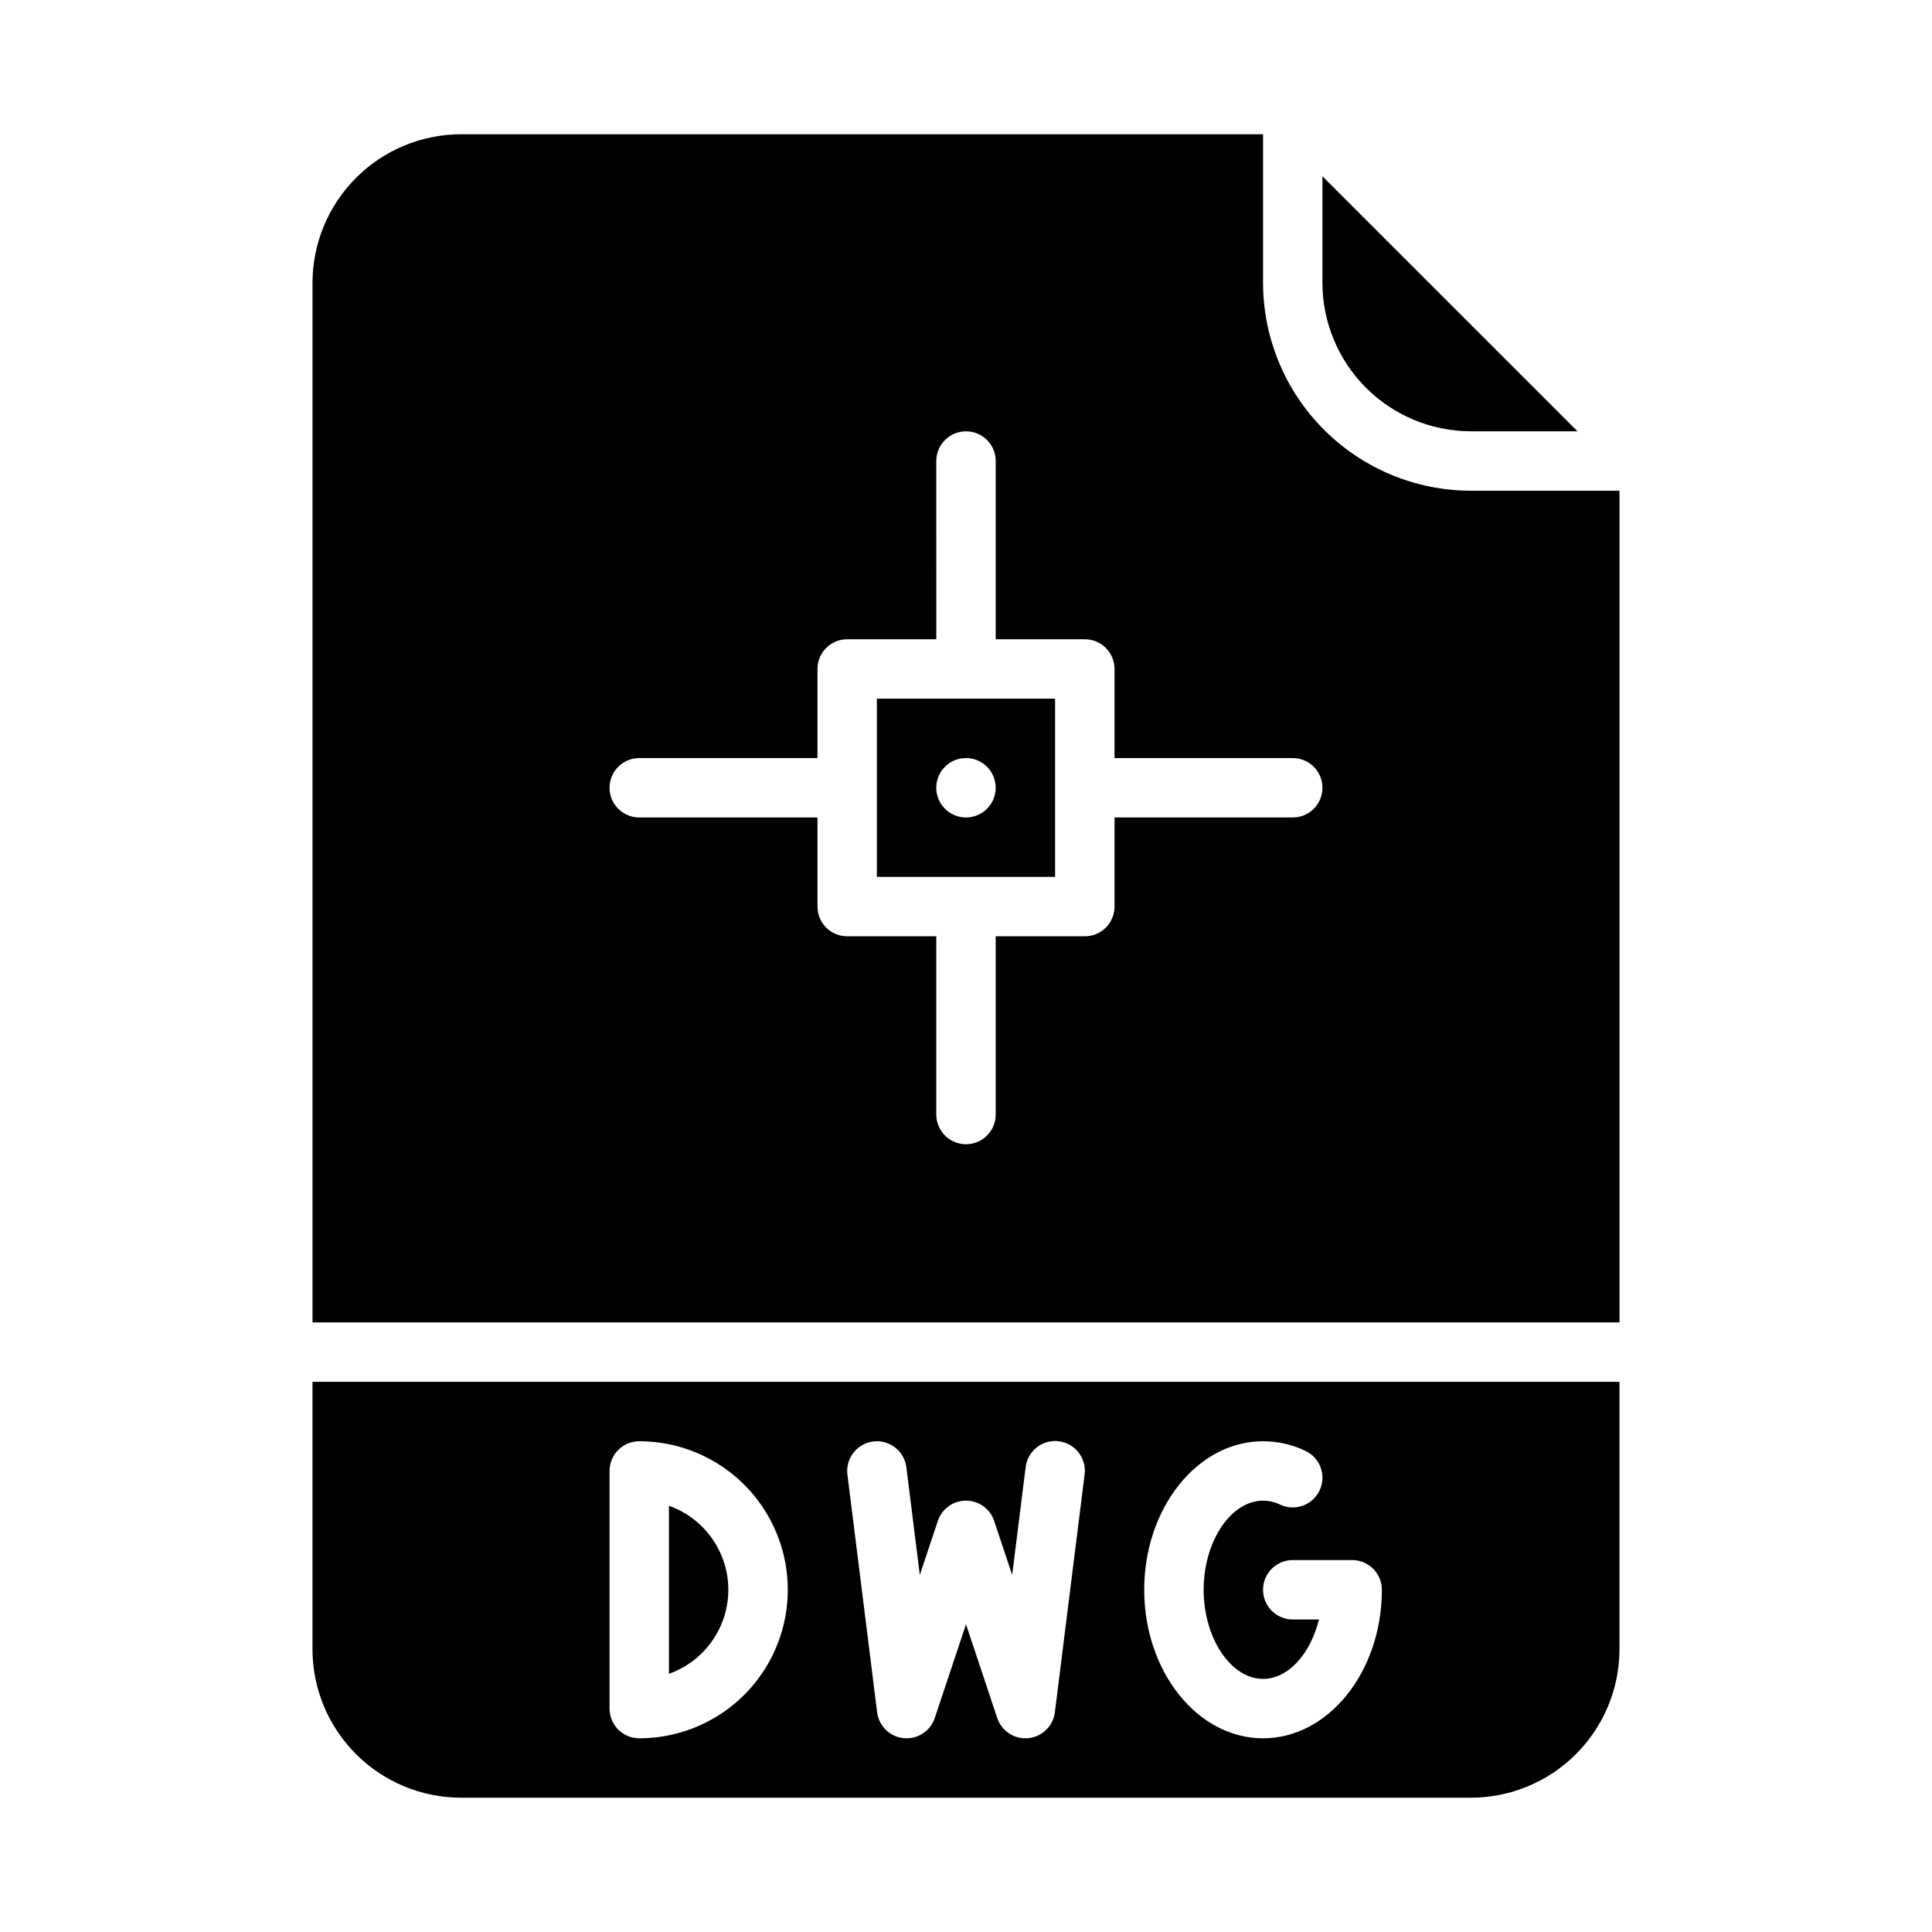 <?xml version="1.0" encoding="UTF-8"?>
<!-- Uploaded to: ICON Repo, www.iconrepo.com, Generator: ICON Repo Mixer Tools -->
<svg fill="#000000" width="800px" height="800px" version="1.1" viewBox="144 144 512 512" xmlns="http://www.w3.org/2000/svg">
 <g>
  <path d="m533.82 258.3h28.227l-67.59-67.586v28.227c0.012 10.438 4.164 20.441 11.543 27.82 7.379 7.379 17.383 11.527 27.82 11.539z"/>
  <path d="m337.02 565.31c-0.008-4.883-1.523-9.645-4.344-13.633-2.816-3.984-6.801-7.004-11.402-8.637v44.535c4.602-1.633 8.586-4.648 11.402-8.637 2.82-3.988 4.336-8.746 4.344-13.629z"/>
  <path d="m478.72 218.94v-39.359h-212.54c-10.438 0.012-20.441 4.164-27.82 11.543-7.379 7.379-11.531 17.383-11.543 27.816v275.52h346.37v-220.41h-39.359c-14.609-0.016-28.617-5.828-38.949-16.16-10.328-10.328-16.141-24.336-16.156-38.945zm7.871 141.7h-47.23v23.617c0 2.09-0.832 4.09-2.305 5.566-1.477 1.477-3.481 2.305-5.566 2.305h-23.617v47.234c0 4.348-3.523 7.871-7.871 7.871s-7.875-3.523-7.875-7.871v-47.234h-23.613c-4.348 0-7.875-3.523-7.875-7.871v-23.617h-47.23c-4.348 0-7.871-3.523-7.871-7.871s3.523-7.871 7.871-7.871h47.23v-23.617c0-4.348 3.527-7.871 7.875-7.871h23.617l-0.004-47.23c0-4.348 3.527-7.875 7.875-7.875s7.871 3.527 7.871 7.875v47.23h23.617c2.086 0 4.09 0.828 5.566 2.305 1.473 1.477 2.305 3.481 2.305 5.566v23.617h47.23c4.348 0 7.871 3.523 7.871 7.871s-3.523 7.871-7.871 7.871z"/>
  <path d="m376.38 376.38h47.23v-47.234h-47.23zm23.617-31.488c3.184 0 6.055 1.918 7.269 4.859 1.219 2.941 0.547 6.328-1.703 8.578-2.254 2.254-5.641 2.926-8.582 1.707s-4.859-4.09-4.859-7.273c0-4.348 3.527-7.871 7.875-7.871z"/>
  <path d="m226.81 581.05c0.012 10.438 4.164 20.441 11.543 27.82 7.379 7.379 17.383 11.527 27.82 11.539h267.65c10.434-0.012 20.438-4.16 27.816-11.539s11.531-17.383 11.543-27.82v-70.848h-346.37zm251.91-55.105c3.887 0.004 7.723 0.875 11.23 2.547 3.934 1.852 5.617 6.543 3.762 10.477-1.855 3.934-6.543 5.617-10.477 3.762-1.41-0.676-2.953-1.031-4.516-1.039-8.535 0-15.742 10.812-15.742 23.617 0 12.801 7.211 23.617 15.742 23.617 6.703 0 12.594-6.676 14.809-15.742l-6.938-0.004c-4.348 0-7.871-3.523-7.871-7.871s3.523-7.875 7.871-7.875h15.746c2.086 0 4.09 0.832 5.566 2.309 1.477 1.477 2.305 3.477 2.305 5.566 0 21.703-14.125 39.359-31.488 39.359s-31.488-17.656-31.488-39.359 14.125-39.363 31.488-39.363zm-103.31 0.062c4.312-0.539 8.246 2.519 8.789 6.836l3.566 28.535 4.769-14.309c1.07-3.215 4.078-5.383 7.469-5.383 3.387 0 6.394 2.168 7.465 5.383l4.769 14.309 3.566-28.535h0.004c0.242-2.086 1.309-3.988 2.961-5.281 1.648-1.297 3.75-1.879 5.832-1.617 2.082 0.262 3.977 1.34 5.258 3.004 1.281 1.66 1.848 3.766 1.57 5.848l-7.871 62.977v-0.004c-0.457 3.648-3.379 6.496-7.035 6.859-0.262 0.027-0.523 0.039-0.781 0.039-3.387-0.004-6.391-2.172-7.465-5.383l-8.273-24.828-8.277 24.828c-1.164 3.488-4.586 5.707-8.242 5.344-3.66-0.363-6.582-3.207-7.035-6.856l-7.871-62.977h-0.004c-0.258-2.07 0.316-4.16 1.598-5.809 1.281-1.648 3.168-2.723 5.238-2.981zm-69.871 7.812c0-4.348 3.523-7.875 7.871-7.875 14.062 0 27.055 7.504 34.086 19.684 7.031 12.176 7.031 27.18 0 39.359-7.031 12.176-20.023 19.68-34.086 19.68-4.348 0-7.871-3.523-7.871-7.871z"/>
 </g>
</svg>